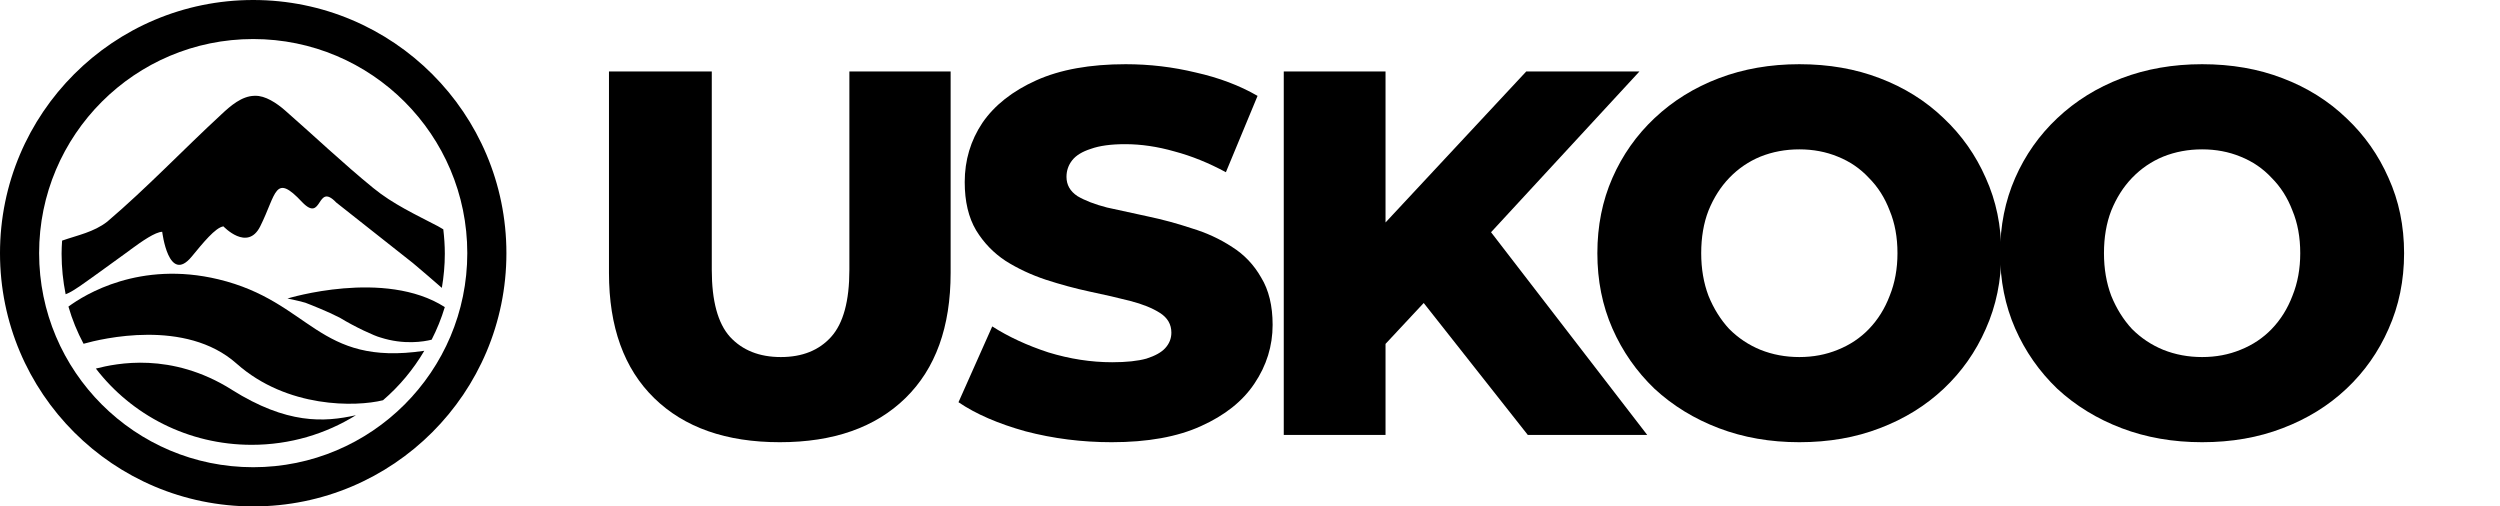 <svg xmlns="http://www.w3.org/2000/svg" fill="none" viewBox="0 0 390 79" height="79" width="390">
<path fill="black" d="M36.165 60.797C26.686 54.837 18.116 56.696 14.956 57.496C20.505 64.717 29.329 69.392 39.267 69.392C45.252 69.392 50.825 67.691 55.524 64.773C50.56 65.888 44.758 66.204 36.153 60.797H36.165Z"></path>
<path fill="black" d="M20.328 38.963C22.212 37.584 24.198 36.204 25.304 36.158C25.304 36.158 26.286 44.41 29.897 40.041C31.657 37.908 33.587 35.509 34.851 35.312C34.851 35.312 38.597 39.299 40.594 35.312C43.156 30.177 42.817 26.909 47.139 31.534C50.367 34.883 49.34 28.323 52.454 31.591L64.415 41.038C65.916 42.301 67.428 43.599 68.929 44.909C69.222 43.182 69.392 41.397 69.392 39.577C69.392 38.291 69.301 37.027 69.155 35.776C68.873 35.613 68.602 35.439 68.32 35.289C64.855 33.481 61.29 31.835 58.232 29.331C53.537 25.507 49.091 21.276 44.499 17.254C43.156 16.072 41.362 14.89 39.793 14.948H39.669C37.717 14.994 35.979 16.489 34.546 17.834C28.532 23.386 22.923 29.308 16.728 34.582C14.629 36.216 12.102 36.691 9.687 37.537C9.642 38.221 9.608 38.893 9.608 39.589C9.608 41.756 9.834 43.865 10.24 45.905C11.018 45.616 11.842 45.048 12.451 44.642C15.058 42.822 17.699 40.864 20.317 38.986L20.328 38.963Z"></path>
<path fill="black" d="M34.061 43.571C21.799 40.63 13.229 45.947 10.676 47.827C11.262 49.857 12.056 51.794 13.034 53.628C15.818 52.844 28.954 49.649 36.903 56.719C44.794 63.731 55.572 63.477 59.748 62.439C62.301 60.248 64.475 57.641 66.189 54.724C49.464 57.203 48.555 47.054 34.061 43.571Z"></path>
<path fill="black" d="M44.834 46.568C44.834 46.568 46.068 46.793 47.624 47.221C48.396 47.513 51.163 48.604 53.007 49.561C55.359 51 58.437 52.418 59.336 52.643C63.025 53.835 66.137 53.295 67.336 52.992C68.166 51.372 68.858 49.673 69.388 47.907C60.028 41.9 44.846 46.568 44.846 46.568H44.834Z"></path>
<path fill="black" d="M39.5 0C17.689 0 0 17.678 0 39.5C0 61.322 17.678 79 39.5 79C61.322 79 79 61.322 79 39.5C79 17.678 61.322 0 39.5 0ZM39.5 72.886C21.055 72.886 6.102 57.933 6.102 39.489C6.102 21.044 21.055 6.091 39.5 6.091C57.945 6.091 72.897 21.044 72.897 39.489C72.897 57.933 57.945 72.886 39.5 72.886Z"></path>
<path fill="black" d="M343.529 68.984C338.993 68.984 334.808 68.255 330.974 66.797C327.14 65.339 323.792 63.287 320.93 60.641C318.122 57.941 315.935 54.809 314.369 51.245C312.803 47.681 312.02 43.766 312.02 39.5C312.02 35.234 312.803 31.319 314.369 27.755C315.935 24.191 318.122 21.086 320.93 18.44C323.792 15.74 327.14 13.661 330.974 12.203C334.808 10.745 338.993 10.016 343.529 10.016C348.119 10.016 352.304 10.745 356.084 12.203C359.918 13.661 363.239 15.74 366.047 18.44C368.855 21.086 371.042 24.191 372.608 27.755C374.228 31.319 375.038 35.234 375.038 39.5C375.038 43.766 374.228 47.708 372.608 51.326C371.042 54.89 368.855 57.995 366.047 60.641C363.239 63.287 359.918 65.339 356.084 66.797C352.304 68.255 348.119 68.984 343.529 68.984ZM343.529 55.7C345.689 55.7 347.687 55.322 349.523 54.566C351.413 53.81 353.033 52.73 354.383 51.326C355.787 49.868 356.867 48.14 357.623 46.142C358.433 44.144 358.838 41.93 358.838 39.5C358.838 37.016 358.433 34.802 357.623 32.858C356.867 30.86 355.787 29.159 354.383 27.755C353.033 26.297 351.413 25.19 349.523 24.434C347.687 23.678 345.689 23.3 343.529 23.3C341.369 23.3 339.344 23.678 337.454 24.434C335.618 25.19 333.998 26.297 332.594 27.755C331.244 29.159 330.164 30.86 329.354 32.858C328.598 34.802 328.22 37.016 328.22 39.5C328.22 41.93 328.598 44.144 329.354 46.142C330.164 48.14 331.244 49.868 332.594 51.326C333.998 52.73 335.618 53.81 337.454 54.566C339.344 55.322 341.369 55.7 343.529 55.7Z"></path>
<path fill="black" d="M280.697 68.984C276.161 68.984 271.976 68.255 268.142 66.797C264.308 65.339 260.96 63.287 258.098 60.641C255.29 57.941 253.103 54.809 251.537 51.245C249.971 47.681 249.188 43.766 249.188 39.5C249.188 35.234 249.971 31.319 251.537 27.755C253.103 24.191 255.29 21.086 258.098 18.44C260.96 15.74 264.308 13.661 268.142 12.203C271.976 10.745 276.161 10.016 280.697 10.016C285.287 10.016 289.472 10.745 293.252 12.203C297.086 13.661 300.407 15.74 303.215 18.44C306.023 21.086 308.21 24.191 309.776 27.755C311.396 31.319 312.206 35.234 312.206 39.5C312.206 43.766 311.396 47.708 309.776 51.326C308.21 54.89 306.023 57.995 303.215 60.641C300.407 63.287 297.086 65.339 293.252 66.797C289.472 68.255 285.287 68.984 280.697 68.984ZM280.697 55.7C282.857 55.7 284.855 55.322 286.691 54.566C288.581 53.81 290.201 52.73 291.551 51.326C292.955 49.868 294.035 48.14 294.791 46.142C295.601 44.144 296.006 41.93 296.006 39.5C296.006 37.016 295.601 34.802 294.791 32.858C294.035 30.86 292.955 29.159 291.551 27.755C290.201 26.297 288.581 25.19 286.691 24.434C284.855 23.678 282.857 23.3 280.697 23.3C278.537 23.3 276.512 23.678 274.622 24.434C272.786 25.19 271.166 26.297 269.762 27.755C268.412 29.159 267.332 30.86 266.522 32.858C265.766 34.802 265.388 37.016 265.388 39.5C265.388 41.93 265.766 44.144 266.522 46.142C267.332 48.14 268.412 49.868 269.762 51.326C271.166 52.73 272.786 53.81 274.622 54.566C276.512 55.322 278.537 55.7 280.697 55.7Z"></path>
<path fill="black" d="M214.604 55.295L213.713 37.313L238.094 11.15H255.752L231.452 37.475L222.542 46.79L214.604 55.295ZM200.267 67.85V11.15H216.143V67.85H200.267ZM238.337 67.85L219.869 44.441L230.318 33.263L256.967 67.85H238.337Z"></path>
<path fill="black" d="M173.419 68.984C168.775 68.984 164.293 68.417 159.973 67.283C155.707 66.095 152.224 64.583 149.524 62.747L154.789 50.921C157.327 52.541 160.243 53.891 163.537 54.971C166.885 55.997 170.206 56.51 173.5 56.51C175.714 56.51 177.496 56.321 178.846 55.943C180.196 55.511 181.168 54.971 181.762 54.323C182.41 53.621 182.734 52.811 182.734 51.893C182.734 50.597 182.14 49.571 180.952 48.815C179.764 48.059 178.225 47.438 176.335 46.952C174.445 46.466 172.339 45.98 170.017 45.494C167.749 45.008 165.454 44.387 163.132 43.631C160.864 42.875 158.785 41.903 156.895 40.715C155.005 39.473 153.466 37.88 152.278 35.936C151.09 33.938 150.496 31.427 150.496 28.403C150.496 25.001 151.414 21.923 153.25 19.169C155.14 16.415 157.948 14.201 161.674 12.527C165.4 10.853 170.044 10.016 175.606 10.016C179.332 10.016 182.977 10.448 186.541 11.312C190.159 12.122 193.372 13.337 196.18 14.957L191.239 26.864C188.539 25.406 185.866 24.326 183.22 23.624C180.574 22.868 178.009 22.49 175.525 22.49C173.311 22.49 171.529 22.733 170.179 23.219C168.829 23.651 167.857 24.245 167.263 25.001C166.669 25.757 166.372 26.621 166.372 27.593C166.372 28.835 166.939 29.834 168.073 30.59C169.261 31.292 170.8 31.886 172.69 32.372C174.634 32.804 176.74 33.263 179.008 33.749C181.33 34.235 183.625 34.856 185.893 35.612C188.215 36.314 190.321 37.286 192.211 38.528C194.101 39.716 195.613 41.309 196.747 43.307C197.935 45.251 198.529 47.708 198.529 50.678C198.529 53.972 197.584 57.023 195.694 59.831C193.858 62.585 191.077 64.799 187.351 66.473C183.679 68.147 179.035 68.984 173.419 68.984Z"></path>
<path fill="black" d="M121.649 68.984C113.279 68.984 106.745 66.689 102.047 62.099C97.349 57.509 95 51.002 95 42.578V11.15H111.038V42.092C111.038 46.952 111.983 50.435 113.873 52.541C115.817 54.647 118.463 55.7 121.811 55.7C125.159 55.7 127.778 54.647 129.668 52.541C131.558 50.435 132.503 46.952 132.503 42.092V11.15H148.298V42.578C148.298 51.002 145.949 57.509 141.251 62.099C136.553 66.689 130.019 68.984 121.649 68.984Z"></path>
</svg>
